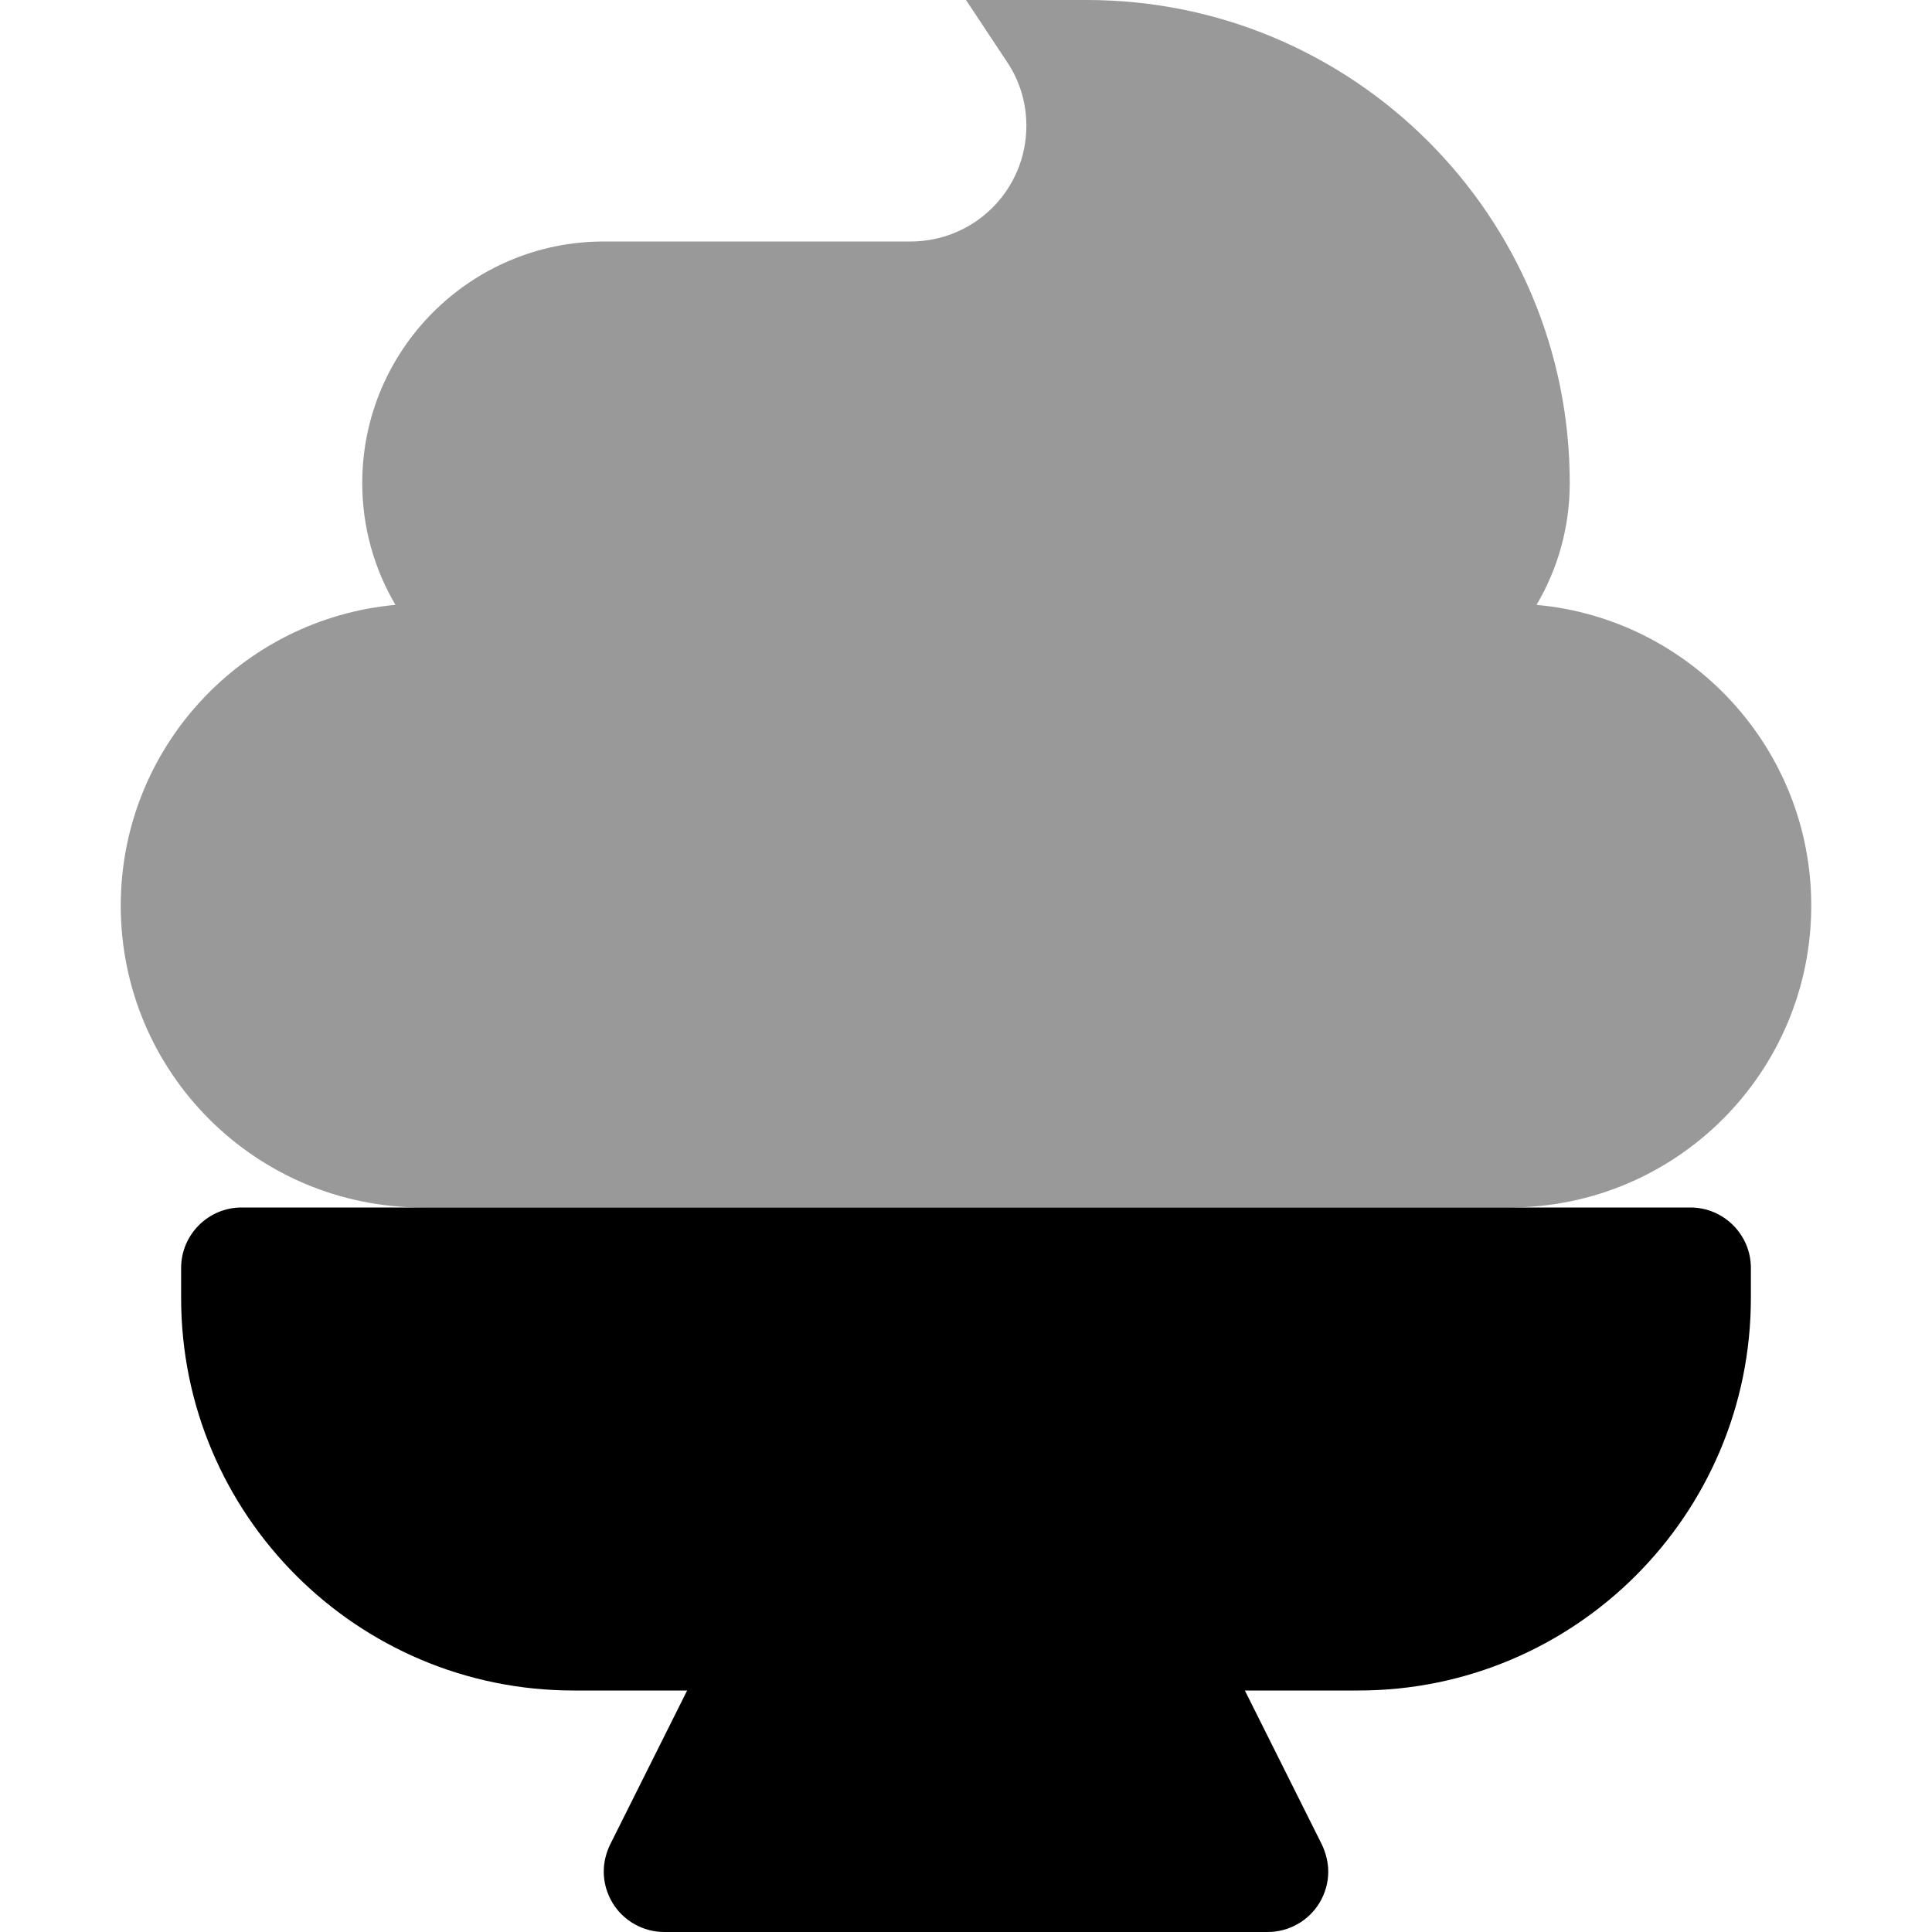 <svg xmlns="http://www.w3.org/2000/svg" viewBox="0 0 512 512"><!--! Font Awesome Pro 6.4.2 by @fontawesome - https://fontawesome.com License - https://fontawesome.com/license (Commercial License) Copyright 2023 Fonticons, Inc. --><defs><style>.fa-secondary{opacity:.4}</style></defs><path class="fa-primary" d="M64 320c-8.8 0-16 7.2-16 16v8c0 57.4 46.6 104 104 104h30.1l-20.4 40.8c-1.1 2.3-1.7 4.7-1.7 7.2c0 2.9 .8 5.8 2.4 8.4c2.9 4.7 8.1 7.6 13.6 7.6H336c5.5 0 10.7-2.9 13.6-7.6c1.6-2.6 2.4-5.5 2.4-8.4c0-2.4-.6-4.9-1.7-7.2L329.9 448H360c57.4 0 104-46.6 104-104v-8c0-8.8-7.2-16-16-16H64z"/><path class="fa-secondary" d="M256 0h32c70.7 0 128 57.3 128 128c0 11.8-3.2 22.8-8.8 32.3C448 164 480 198.3 480 240c0 44.2-35.8 80-80 80H112c-44.2 0-80-35.8-80-80c0-41.7 32-76 72.8-79.7C99.2 150.8 96 139.8 96 128c0-35.3 28.7-64 64-64h81.3c17 0 30.7-13.7 30.7-30.7c0-6.1-1.8-12-5.2-17L256 0z"/></svg>